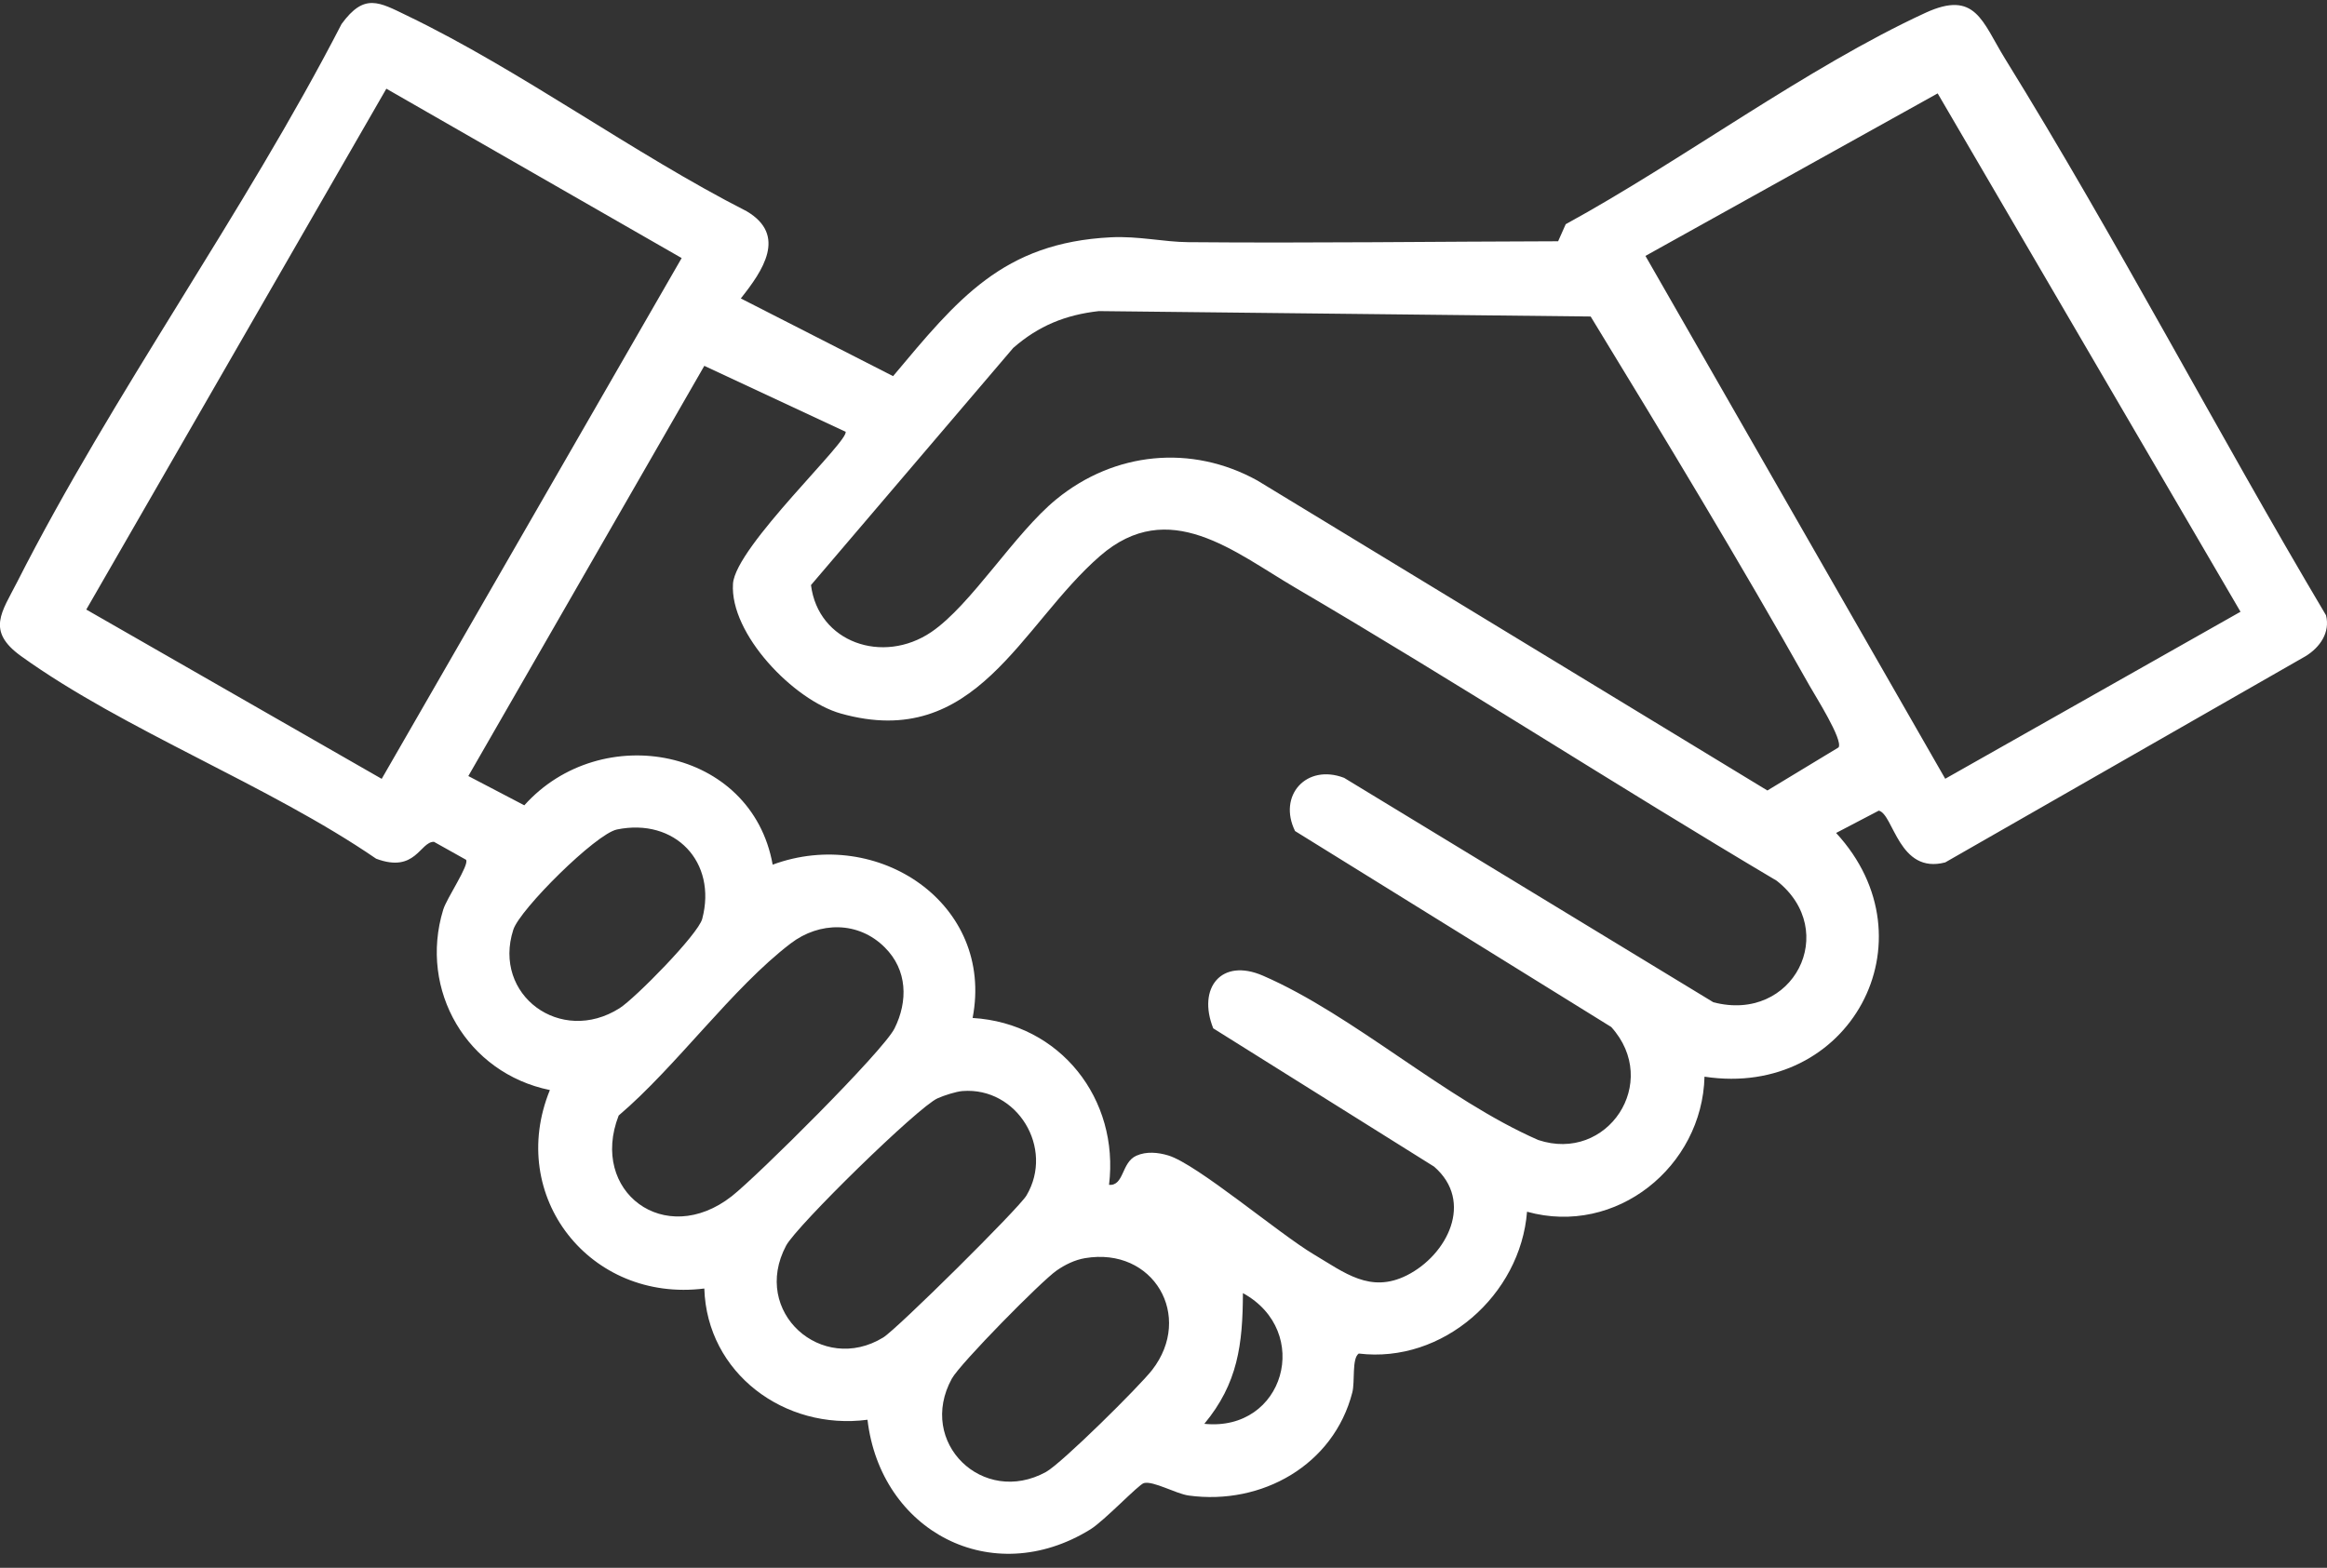 <svg xmlns="http://www.w3.org/2000/svg" width="138" height="93" viewBox="0 0 138 93" fill="none"><rect x="0" y="0" width="138" height="93" fill="#333333" stroke="none"/><g clip-path="url(#clip0_37_1761)"><path d="M92.4 14.317L92.853 13.299C99.702 9.559 107.145 4.007 114.188 0.76C117.157 -0.607 117.545 1.274 118.9 3.471C125.565 14.247 131.47 25.602 137.941 36.496C138.2 37.519 137.58 38.403 136.732 38.923L115.359 51.157C112.602 51.88 112.299 48.295 111.42 48.086L108.888 49.41C114.777 55.792 109.676 65.18 101.084 63.867C100.949 69.199 95.849 73.346 90.559 71.878C90.171 76.818 85.567 80.896 80.58 80.291C80.159 80.58 80.364 81.957 80.197 82.6C79.091 86.903 74.832 89.304 70.498 88.714C69.743 88.612 68.399 87.83 67.838 87.975C67.524 88.055 65.495 90.209 64.659 90.724C58.808 94.335 52.218 90.815 51.446 84.218C46.529 84.867 41.92 81.454 41.769 76.433C34.99 77.284 30.036 70.962 32.61 64.66C27.71 63.663 24.817 58.749 26.285 53.959C26.49 53.279 27.845 51.307 27.639 51.001L25.734 49.935C24.903 49.929 24.644 51.816 22.307 50.937C15.944 46.57 7.405 43.344 1.253 38.923C-0.841 37.417 0.114 36.308 1.026 34.508C6.688 23.351 14.492 12.613 20.256 1.424C21.605 -0.424 22.458 0.112 24.164 0.937C30.916 4.195 37.549 9.098 44.284 12.533C46.686 13.953 45.24 16.058 43.933 17.703L52.963 22.312C56.784 17.757 59.461 14.397 65.884 14.076C67.519 13.995 69.009 14.354 70.466 14.365C77.774 14.429 85.098 14.328 92.4 14.312V14.317ZM22.636 46.2L40.425 15.308L22.912 5.261L5.117 36.158L22.636 46.2ZM132.873 36.292L114.911 5.54L97.581 15.18L115.359 46.195L132.873 36.287V36.292ZM65.166 18.454C63.18 18.679 61.588 19.327 60.087 20.64L48.095 34.706C48.521 38.109 52.358 39.438 55.23 37.492C57.599 35.885 60.163 31.641 62.651 29.61C66.083 26.808 70.644 26.336 74.562 28.501L104.813 46.891L109.034 44.335C109.315 43.896 107.652 41.281 107.312 40.675C103.156 33.291 98.742 26.004 94.332 18.775L65.166 18.454ZM50.129 25.602L41.769 21.701L27.774 46.034L31.094 47.77C35.649 42.685 44.581 44.346 45.822 51.291C52.062 48.986 58.981 53.616 57.68 60.384C62.883 60.7 66.391 65.201 65.77 70.286C66.672 70.351 66.494 68.957 67.389 68.556C67.983 68.288 68.679 68.357 69.284 68.54C70.995 69.059 75.858 73.191 77.919 74.412C79.733 75.489 81.26 76.743 83.435 75.65C85.826 74.445 87.435 71.272 85.049 69.204L71.95 61C70.995 58.605 72.43 56.804 74.897 57.876C80.262 60.202 85.718 65.217 91.223 67.623C95.325 68.995 98.52 64.204 95.552 60.92L76.802 49.297C75.766 47.197 77.471 45.284 79.711 46.141L101.607 59.452C106.352 60.7 109.142 55.213 105.364 52.244C95.779 46.559 86.409 40.488 76.797 34.851C73.186 32.734 69.322 29.439 65.247 32.97C60.503 37.085 57.891 44.582 49.865 42.326C47.069 41.538 43.275 37.605 43.469 34.626C43.615 32.418 50.486 26.047 50.14 25.596L50.129 25.602ZM36.583 49.206C35.336 49.463 30.829 53.943 30.441 55.149C29.194 59.012 33.242 62.024 36.744 59.805C37.657 59.226 41.402 55.427 41.645 54.506C42.536 51.14 40.042 48.493 36.577 49.206H36.583ZM52.466 56.194C50.907 54.639 48.602 54.656 46.891 55.963C43.415 58.616 40.107 63.267 36.69 66.171C34.936 70.672 39.427 74.07 43.399 70.956C44.9 69.777 52.375 62.356 53.049 61.005C53.853 59.392 53.821 57.538 52.466 56.194ZM57.081 64.719C56.692 64.751 55.98 64.981 55.608 65.148C54.453 65.651 47.247 72.714 46.621 73.887C44.522 77.831 48.753 81.561 52.38 79.337C53.195 78.838 60.422 71.68 60.875 70.913C62.537 68.1 60.325 64.472 57.086 64.719H57.081ZM64.346 74.632C63.741 74.734 63.163 75.018 62.662 75.366C61.749 75.999 56.946 80.88 56.45 81.775C54.366 85.563 58.29 89.368 62.03 87.316C62.958 86.807 67.573 82.236 68.329 81.261C70.795 78.078 68.415 73.946 64.346 74.632ZM71.421 84.46C76.171 84.942 77.844 78.972 73.71 76.706C73.699 79.739 73.413 82.059 71.421 84.46Z" fill="white"></path></g><defs><clipPath id="clip0_37_1761"><rect width="138" height="92" fill="white" transform="translate(0 0.176)"></rect></clipPath></defs></svg>